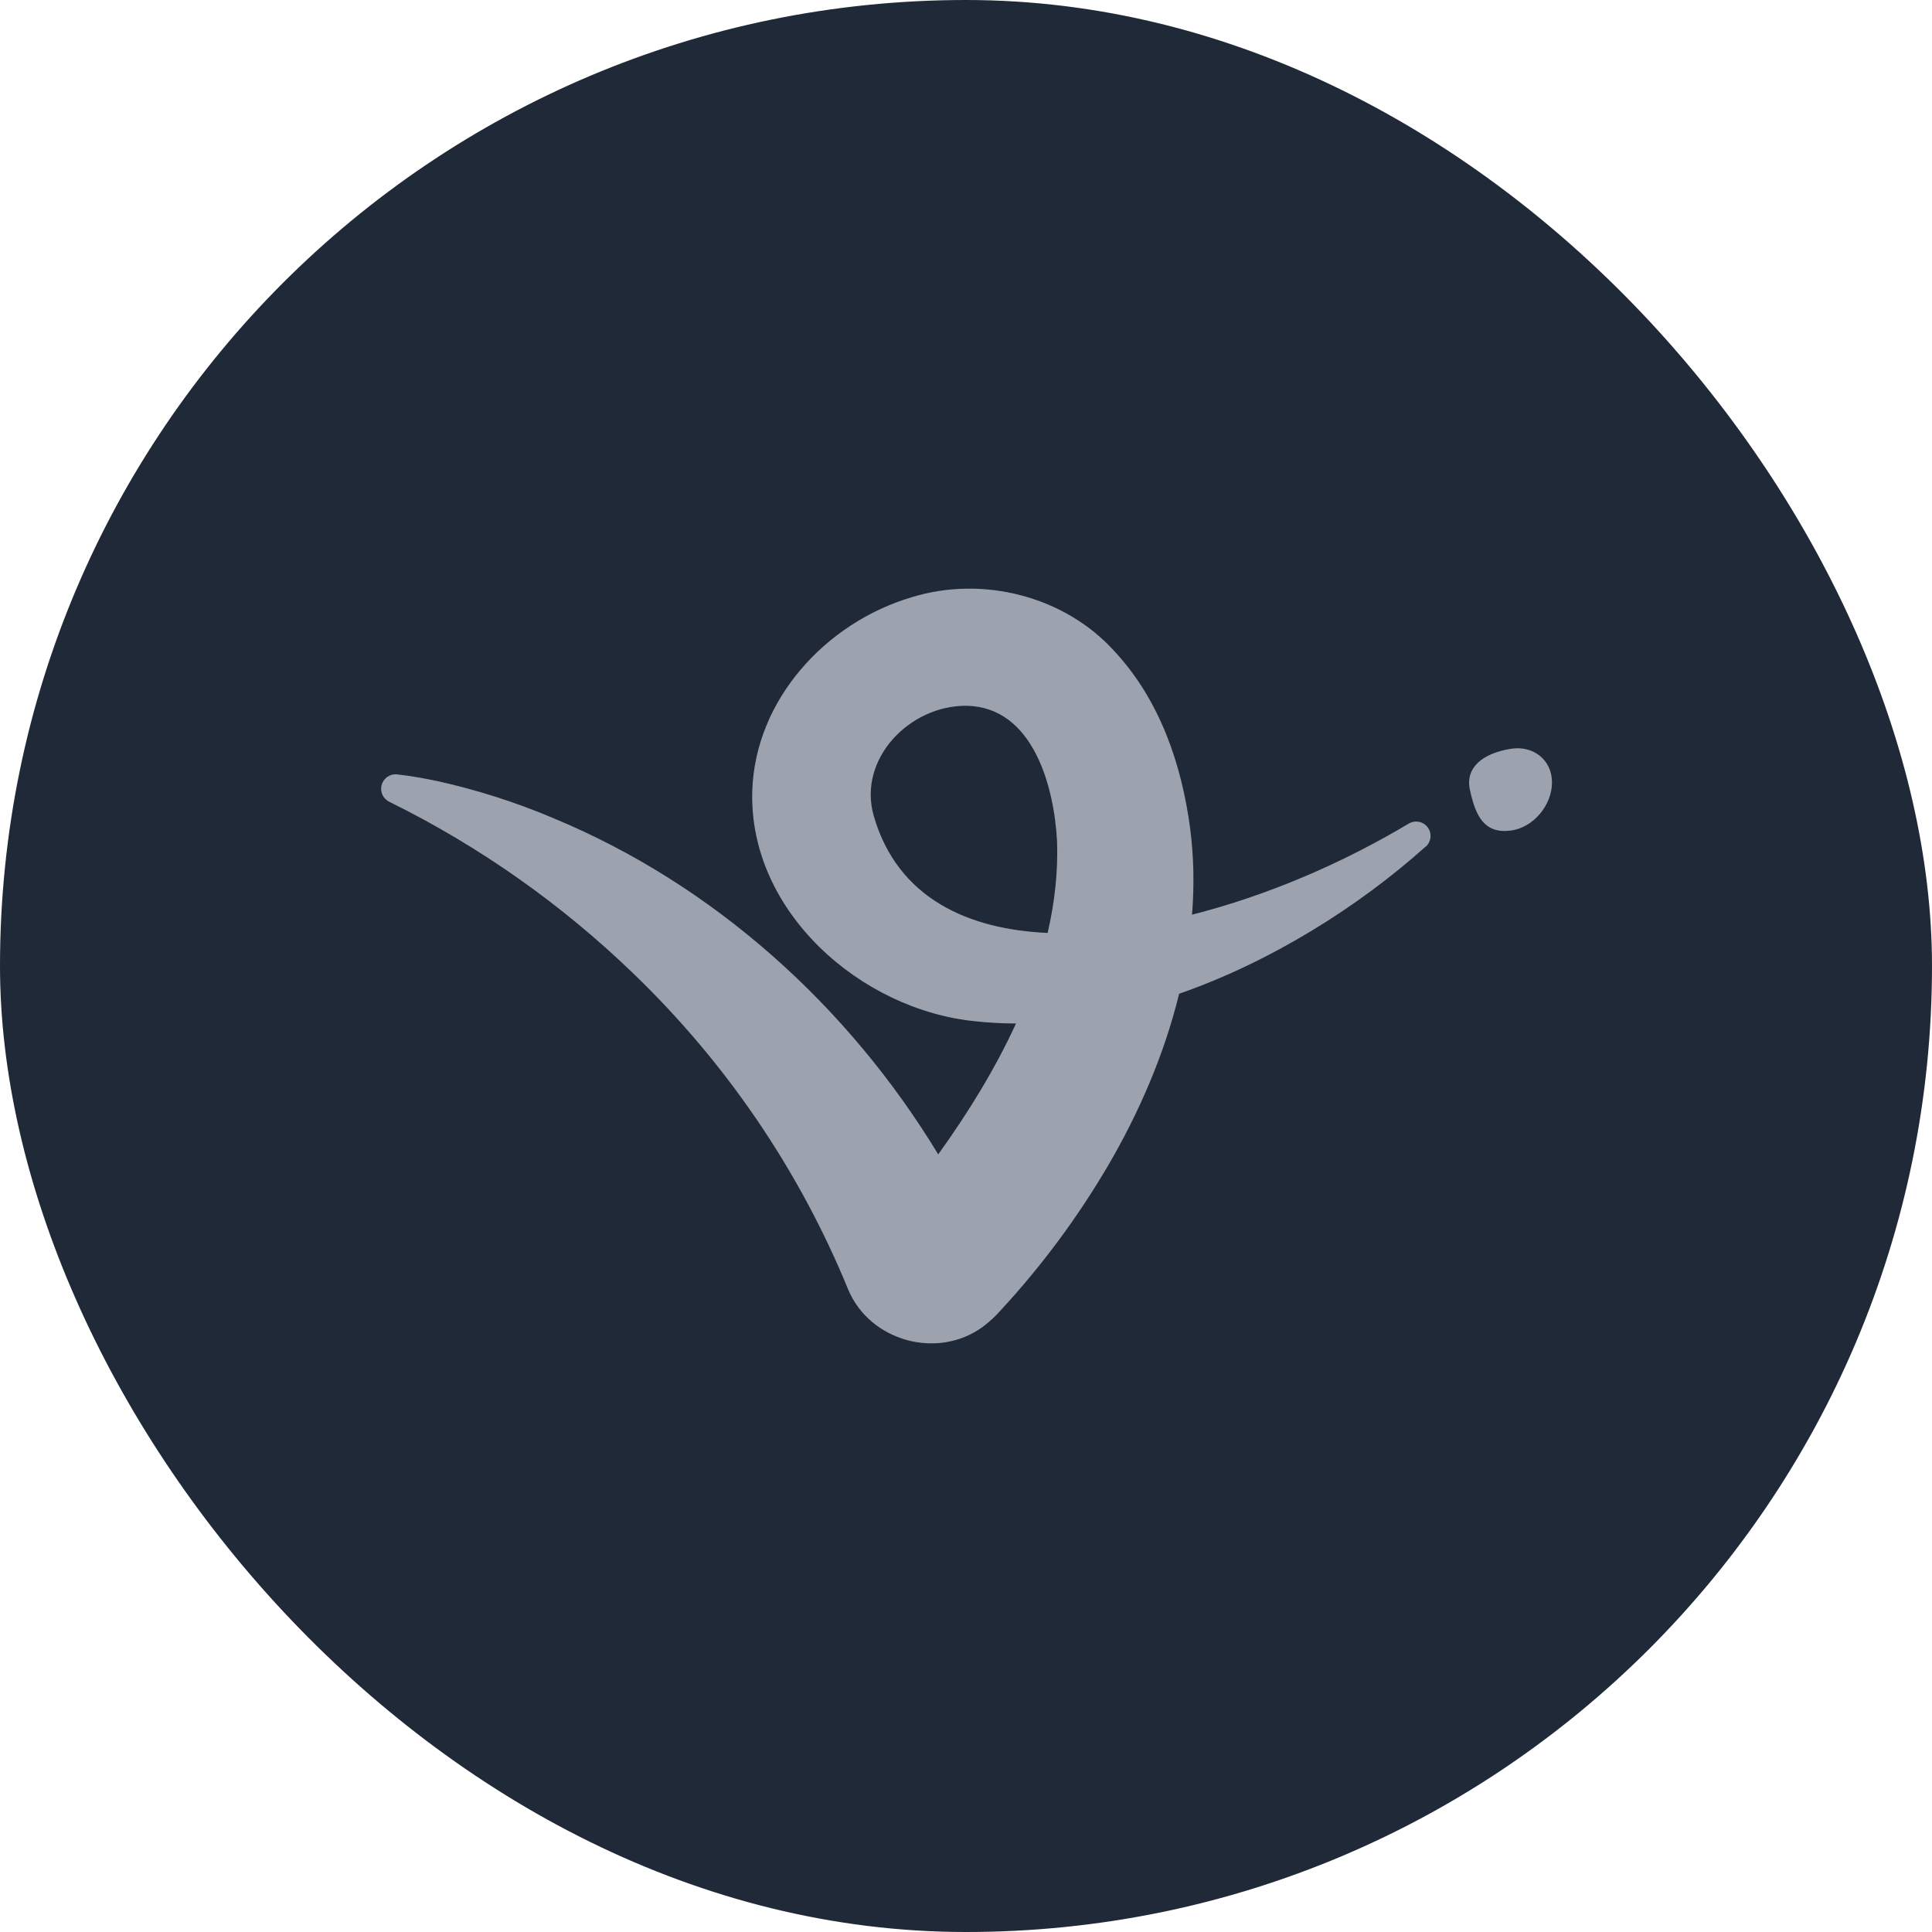 <svg width='16' height='16' viewBox='0 0 16 16' fill='none' xmlns='http://www.w3.org/2000/svg'><rect width='16' height='16' rx='8' fill='#1F2937'/><path fill-rule='evenodd' clip-rule='evenodd' d='M9.765 8.23C10.533 7.962 11.256 7.505 11.809 7.009L11.81 7.01C11.831 6.99 11.844 6.962 11.847 6.933C11.849 6.904 11.841 6.874 11.823 6.851C11.805 6.827 11.779 6.811 11.75 6.806C11.721 6.8 11.691 6.806 11.666 6.821C11.111 7.152 10.499 7.415 9.872 7.575C9.891 7.337 9.887 7.096 9.856 6.858C9.785 6.327 9.605 5.798 9.23 5.394C8.816 4.935 8.135 4.764 7.547 4.947C6.841 5.157 6.253 5.793 6.23 6.552C6.201 7.552 7.132 8.366 8.08 8.458C8.19 8.47 8.302 8.476 8.414 8.476C8.239 8.858 8.013 9.222 7.77 9.56C7.025 8.331 5.909 7.325 4.581 6.775C4.272 6.644 3.952 6.542 3.624 6.469C3.512 6.446 3.406 6.426 3.288 6.413C3.259 6.41 3.231 6.418 3.207 6.434C3.184 6.451 3.167 6.475 3.16 6.503C3.153 6.53 3.156 6.56 3.169 6.586C3.182 6.611 3.203 6.631 3.23 6.643C3.971 7.009 4.65 7.488 5.244 8.061C6.014 8.802 6.621 9.694 7.025 10.681C7.204 11.107 7.763 11.262 8.138 10.989C8.195 10.946 8.248 10.898 8.294 10.844C8.63 10.48 8.925 10.081 9.176 9.654C9.431 9.218 9.642 8.734 9.765 8.23ZM8.104 10.178L8.104 10.178L8.114 10.198C8.111 10.191 8.107 10.184 8.104 10.178ZM8.676 7.726C8.734 7.476 8.763 7.221 8.754 6.965C8.729 6.505 8.552 5.855 8.005 5.845C7.534 5.84 7.101 6.285 7.236 6.757C7.435 7.447 8.031 7.698 8.676 7.726Z' fill='#9CA3AF'/><path d='M12.173 6.54C12.221 6.765 12.296 6.907 12.513 6.878C12.699 6.854 12.853 6.667 12.853 6.48C12.853 6.293 12.698 6.172 12.513 6.201C12.277 6.239 12.134 6.357 12.173 6.54Z' fill='#9CA3AF'/></svg>